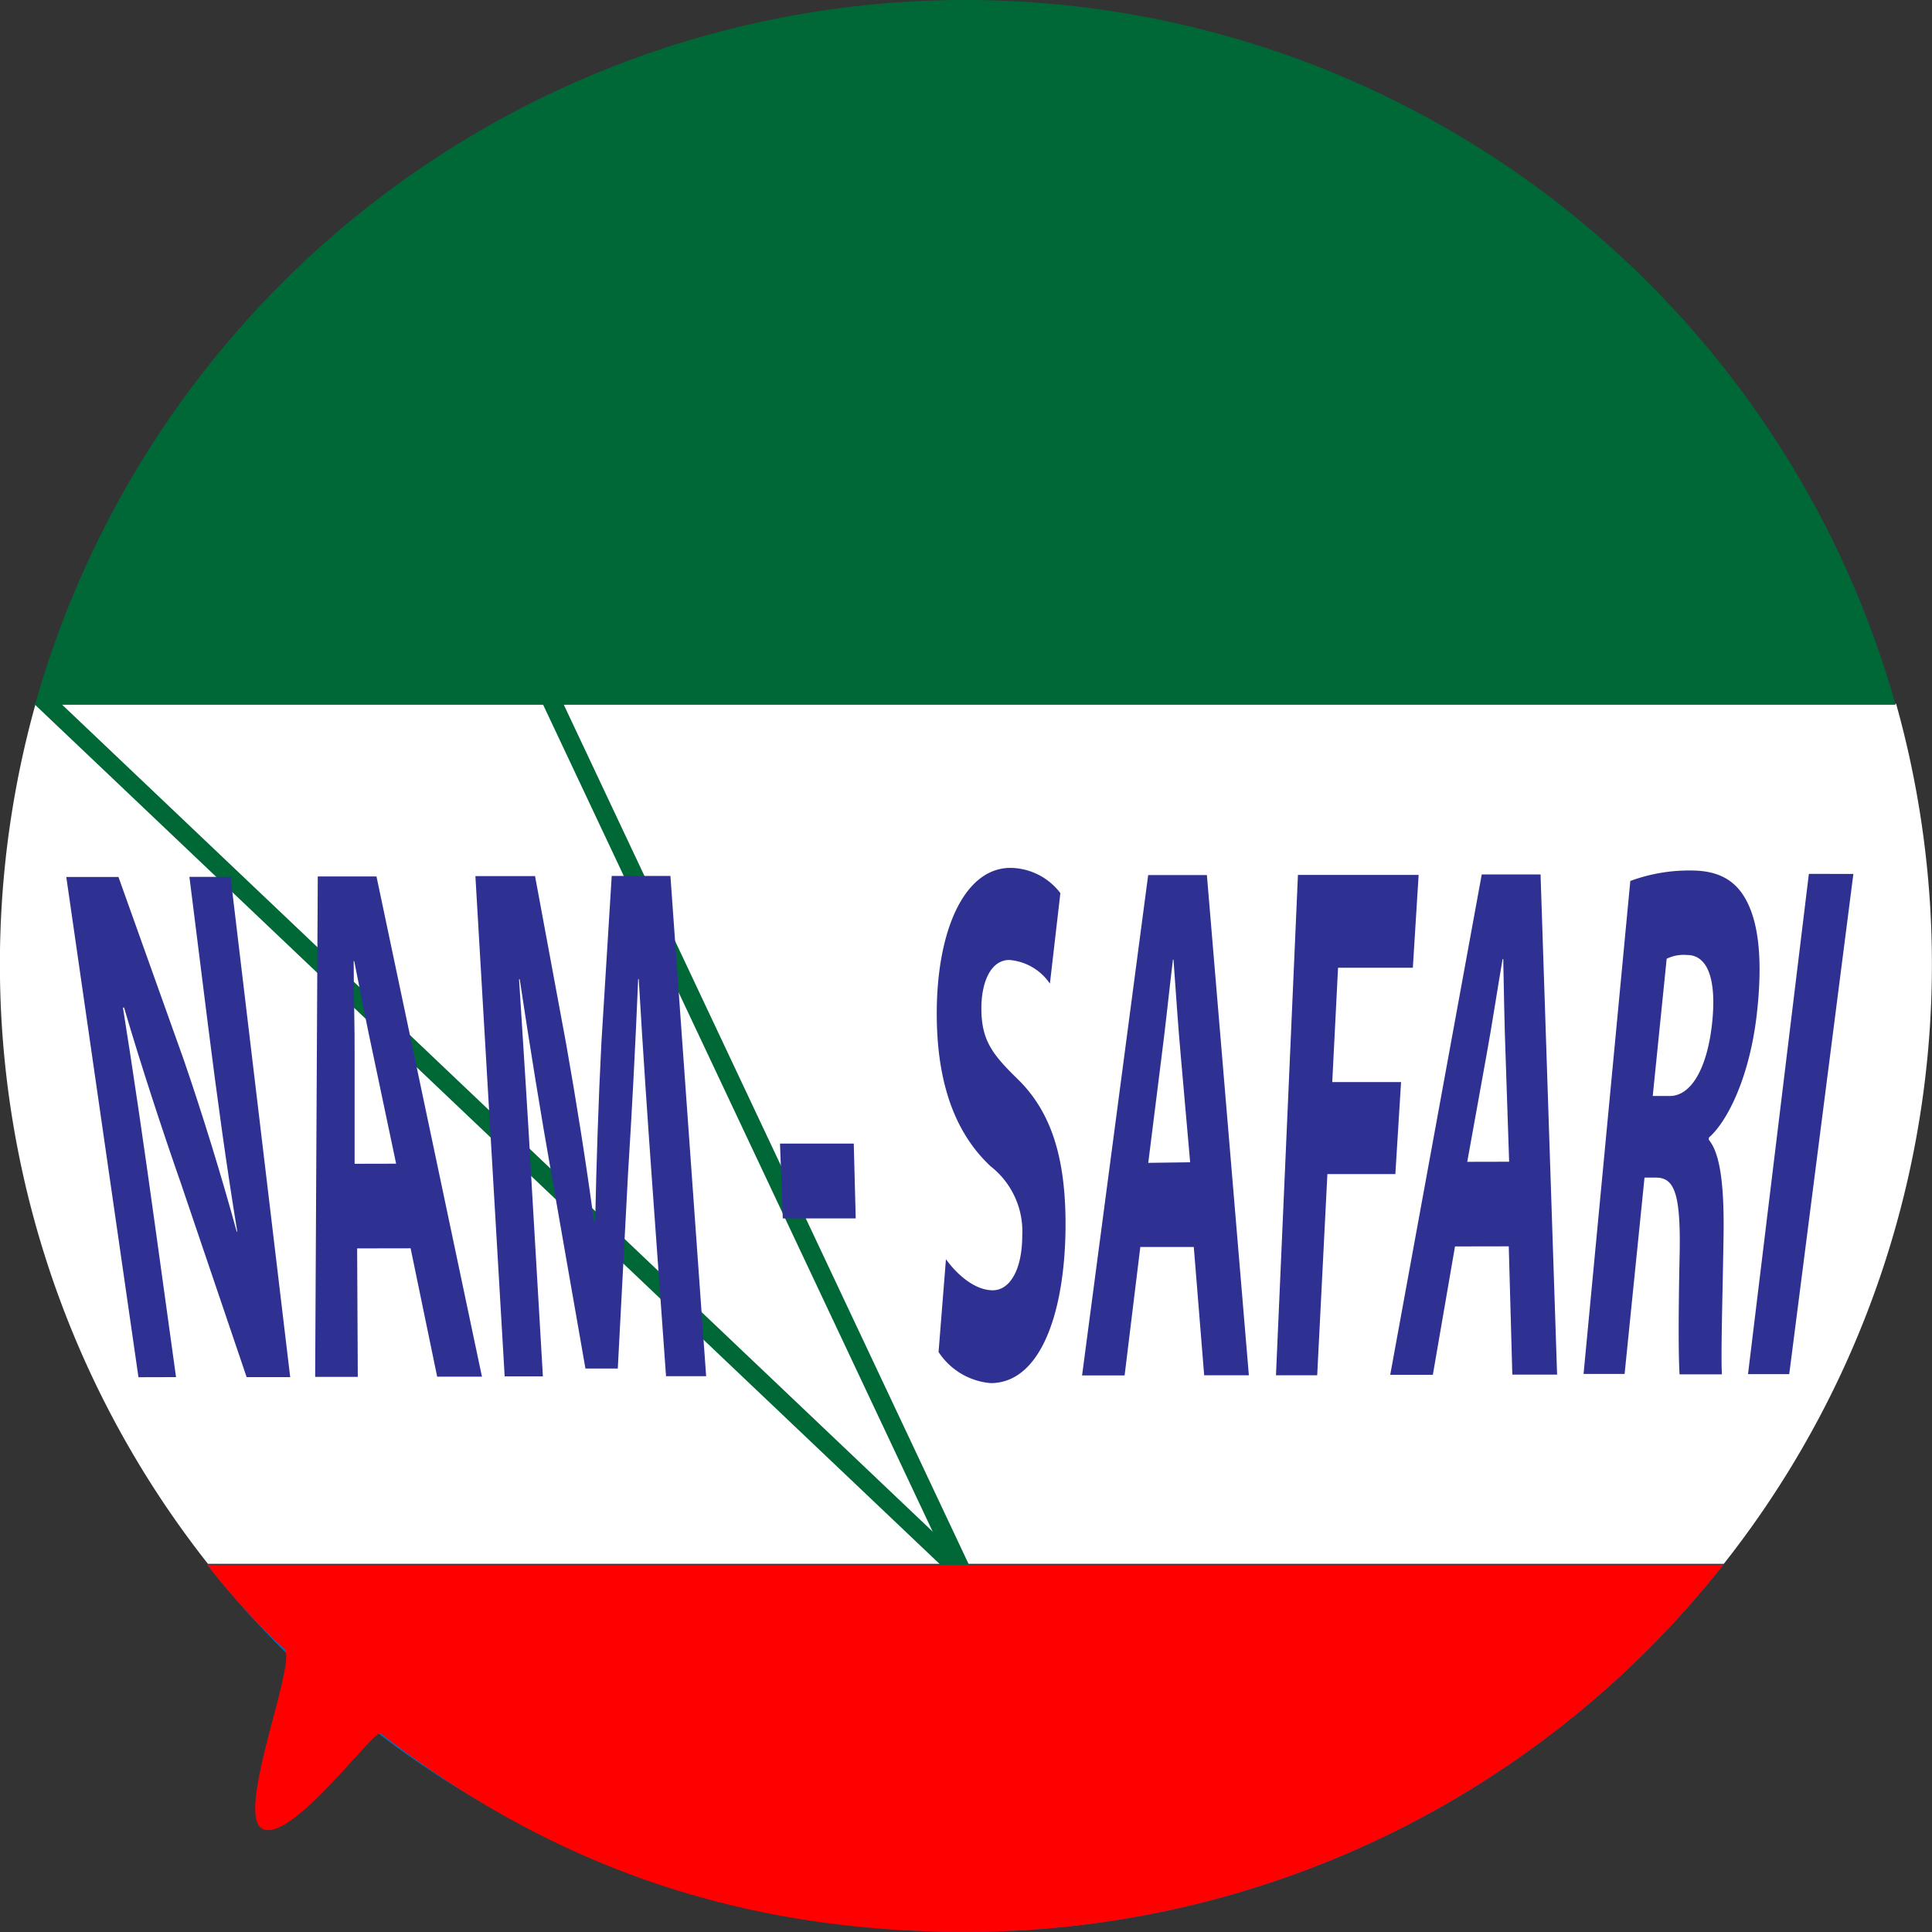 <?xml version="1.0" encoding="UTF-8"?> <svg xmlns="http://www.w3.org/2000/svg" viewBox="0 0 206.65 206.65"><rect x="0" y="0" width="206.65" height="206.65" fill="#333333" stroke="none"/><defs><style>.a{fill:#fff;}.b{fill:none;stroke:#006837;stroke-miterlimit:10;stroke-width:2px;}.c{fill:#0071bc;}.d{fill:#006837;}.e{fill:red;}.f{fill:#2e3192;}</style></defs><title>logo_new03</title><path class="a" d="M211.87,208.89H374a103.45,103.45,0,0,0,18.43-92h-199a103.55,103.55,0,0,0,18.43,92Z" transform="translate(-189.62 -41.62)"></path><line class="b" x1="4.44" y1="74.66" x2="103.38" y2="168.64"></line><line class="b" x1="58.94" y1="74.83" x2="103.38" y2="169.16"></line><path class="c" d="M292.87,248.26A103.14,103.14,0,0,0,373.94,209H211.8A103.11,103.11,0,0,0,292.87,248.26Z" transform="translate(-189.62 -41.62)"></path><path class="d" d="M292.87,41.62A103.37,103.37,0,0,0,193.37,117h199A103.37,103.37,0,0,0,292.87,41.62Z" transform="translate(-189.62 -41.62)"></path><path class="e" d="M292.87,248.26A103.14,103.14,0,0,0,373.94,209H211.8a73.53,73.53,0,0,0,8.24,9c1.42,1.35-5.41,17.85-2.3,19.26s11.93-10.73,12.59-10.23C248.37,241,268.44,248.26,292.87,248.26Z" transform="translate(-189.62 -41.62)"></path><path class="f" d="M204.43,188.93l-7.72-53.51h5.58l7,19.6c1.94,5.64,4,12.3,5.65,18.34H215c-1.16-7.07-2.15-14.29-3.17-22.39l-1.95-15.56h4.4l6.38,53.51H216L209,168.28c-2-5.72-4.27-12.62-6.11-18.89h-.12c1.14,7.14,2.24,14.68,3.45,23.42l2.23,16.11Z" transform="translate(-189.62 -41.62)"></path><path class="f" d="M227.82,175.15l.07,13.74h-4.56l.28-53.52,6.28,0,11.28,53.5h-4.79l-2.84-13.73Zm4.17-9.06-2.39-11.35c-.69-3.18-1.46-7.14-2.09-10.32h-.06c0,3.18.12,7.23.1,10.32l0,11.36Z" transform="translate(-189.62 -41.62)"></path><path class="f" d="M259.39,168.34c-.46-6.43-1-14.21-1.45-22h-.06c-.28,6.83-.68,14.45-1.08,20.73L255.7,188h-3.46l-3.61-20.64c-1.13-6.35-2.37-14-3.42-21h-.07c.46,7.23,1,15.49,1.36,22.16l1.19,20.32H243.6l-3.13-53.51h6.38l3.31,17.85c1.1,6.2,2.16,12.86,3,19.13h.12c.13-6.19.36-13.26.67-19.21l1.1-17.79h6.28l3.82,53.51h-4.29Z" transform="translate(-189.62 -41.62)"></path><path class="f" d="M280.94,163.94l.21,8h-7.8l-.3-8Z" transform="translate(-189.62 -41.62)"></path><path class="f" d="M290.8,176.31c1.2,1.66,3.1,3.32,5,3.32s3.15-2.31,3.16-5.8a8.84,8.84,0,0,0-3.38-7.46c-3.39-3.17-5.67-8.08-5.76-15.87-.11-9.12,2.86-16,7.83-16.05a6.79,6.79,0,0,1,5.39,2.7l-1.12,9.68a5.82,5.82,0,0,0-4.33-2.53c-2.05,0-3,2.47-3,5.16,0,3.42,1.16,4.92,3.84,7.54,3.6,3.49,5.22,8.41,5.16,15.95-.08,9-2.63,16.6-8,16.61a7.39,7.39,0,0,1-5.58-3.33Z" transform="translate(-189.62 -41.62)"></path><path class="f" d="M311.59,175l-1.68,13.74h-4.55l7.07-53.52h6.28l4.49,53.5h-4.78L317.31,175Zm5.33-9.06-1-11.35c-.29-3.18-.55-7.15-.78-10.32h-.06c-.39,3.18-.8,7.22-1.21,10.32L312.44,166Z" transform="translate(-189.62 -41.62)"></path><path class="f" d="M328.45,135.2l12.91,0-.62,9.93h-8l-.62,12.23h7.36l-.61,9.84H331.6l-1.09,21.52H326.1Z" transform="translate(-189.62 -41.62)"></path><path class="f" d="M345.25,174.94l-2.37,13.73h-4.56l9.79-53.52h6.29l1.77,53.5h-4.79L351,174.93Zm5.79-9.06-.38-11.35c-.12-3.18-.19-7.15-.25-10.32h-.07c-.55,3.17-1.16,7.22-1.73,10.32l-2.05,11.36Z" transform="translate(-189.62 -41.62)"></path><path class="f" d="M364,135.85a18.11,18.11,0,0,1,6.49-1.12c3.14,0,5.21,1.18,6.37,4.19,1,2.54,1.23,6.35.66,11.27-.79,6.75-3.18,11.44-5.12,13.11l0,.24c1.25,1.5,1.63,5,1.58,9.92-.09,6.11-.31,13.09-.18,15.16h-4.53c-.11-1.59-.14-5.88,0-12.47.16-6.74-.52-8.49-2.4-8.57h-1.35l-2.13,21H359Zm2.4,23h1.82c2.31,0,4-3,4.52-7.71.53-4.84-.5-7.38-2.67-7.37a4.14,4.14,0,0,0-2.18.4Z" transform="translate(-189.62 -41.62)"></path><path class="f" d="M387.86,135.1,381,188.6h-4.41l6.51-53.51Z" transform="translate(-189.62 -41.62)"></path></svg> 